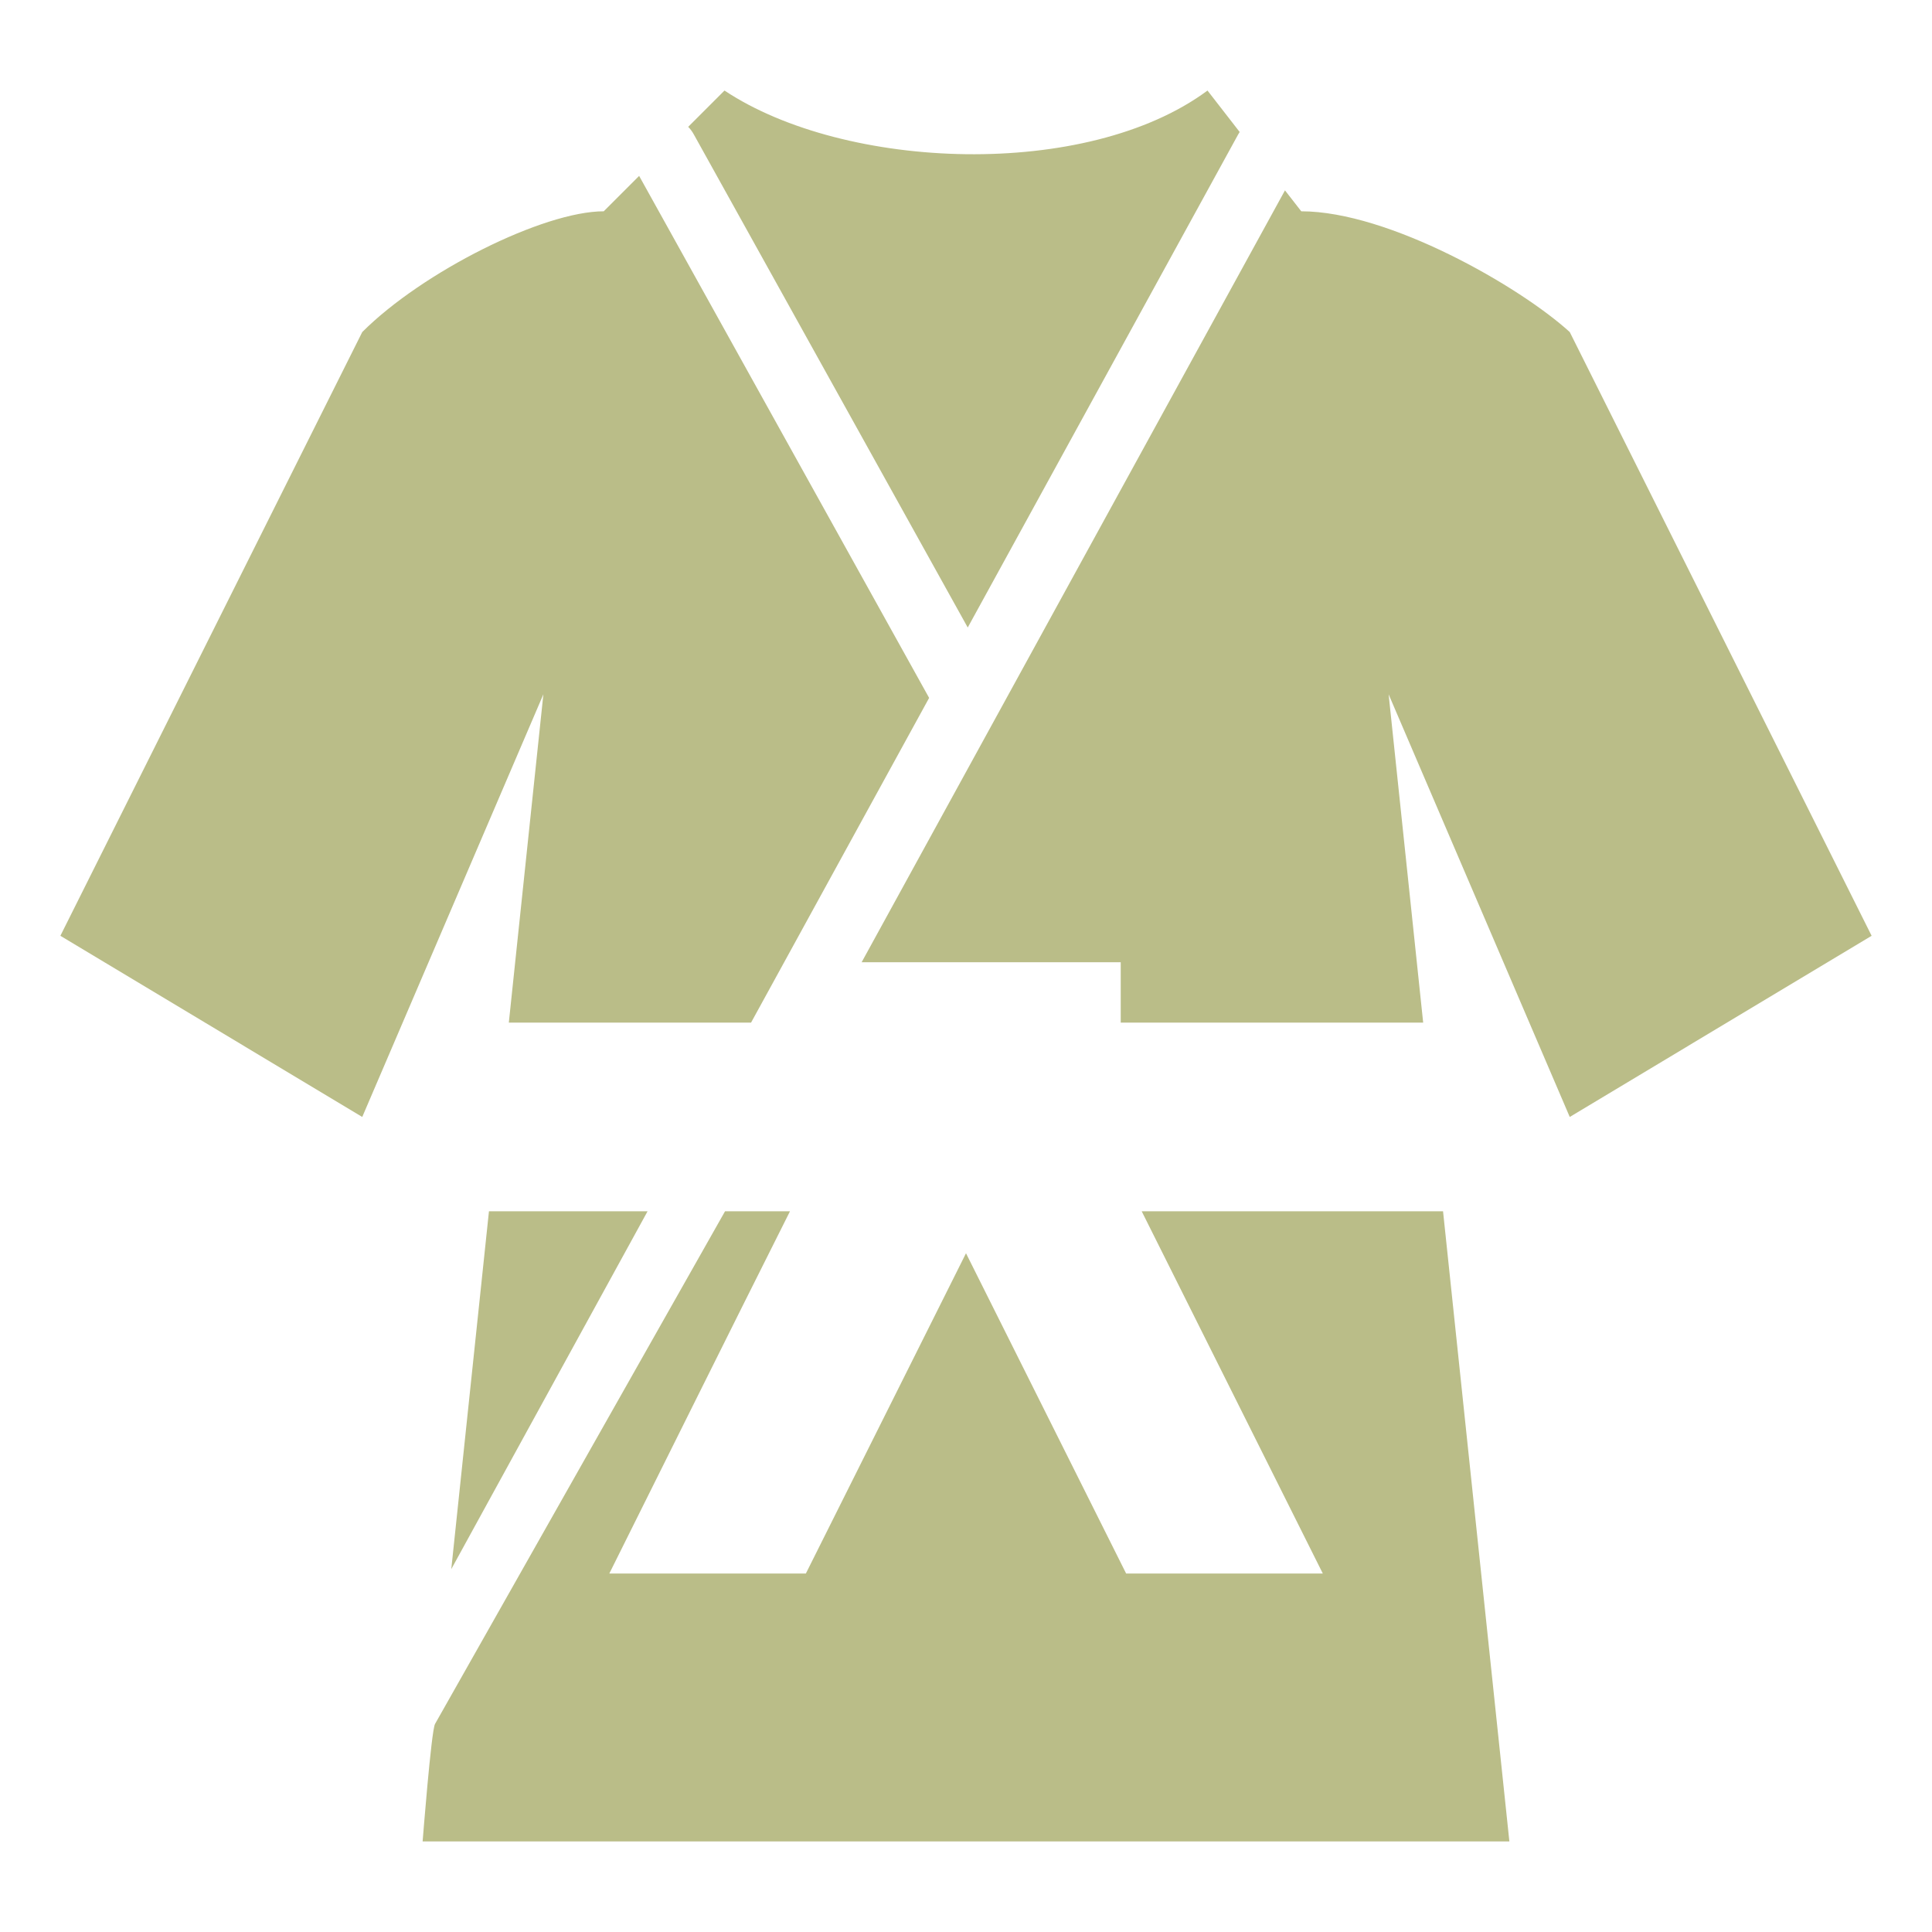 <?xml version="1.0" encoding="UTF-8"?> <svg xmlns="http://www.w3.org/2000/svg" width="60" height="60" viewBox="0 0 60 60" fill="none"><path d="M22.5 2.812L21.373 3.939C21.442 4.01 21.5 4.089 21.547 4.175L30.054 19.488L38.45 4.18C38.465 4.153 38.482 4.126 38.499 4.099L37.5 2.812C33.75 5.591 26.25 5.304 22.5 2.812ZM19.849 5.463L18.75 6.562C16.875 6.562 13.125 8.438 11.25 10.312L1.875 29.062L11.25 34.688L16.875 21.562L15.802 31.758H23.325L28.855 21.674L19.849 5.463ZM39.906 5.912L26.759 29.883H34.805V31.758H44.198L43.125 21.562L48.75 34.688L58.125 29.062L48.75 10.312C47.189 8.891 43.125 6.562 40.412 6.562L39.906 5.912ZM15.185 37.617L14.015 48.731L20.111 37.617H15.185ZM22.517 37.617L13.509 53.541C13.392 53.761 13.125 57.188 13.125 57.188H46.875L44.815 37.617H35.456L41.081 48.867H34.973L30 38.921L25.027 48.867H18.923C20.793 45.117 22.653 41.361 24.534 37.617H22.517Z" fill="#BABD88"></path></svg> 